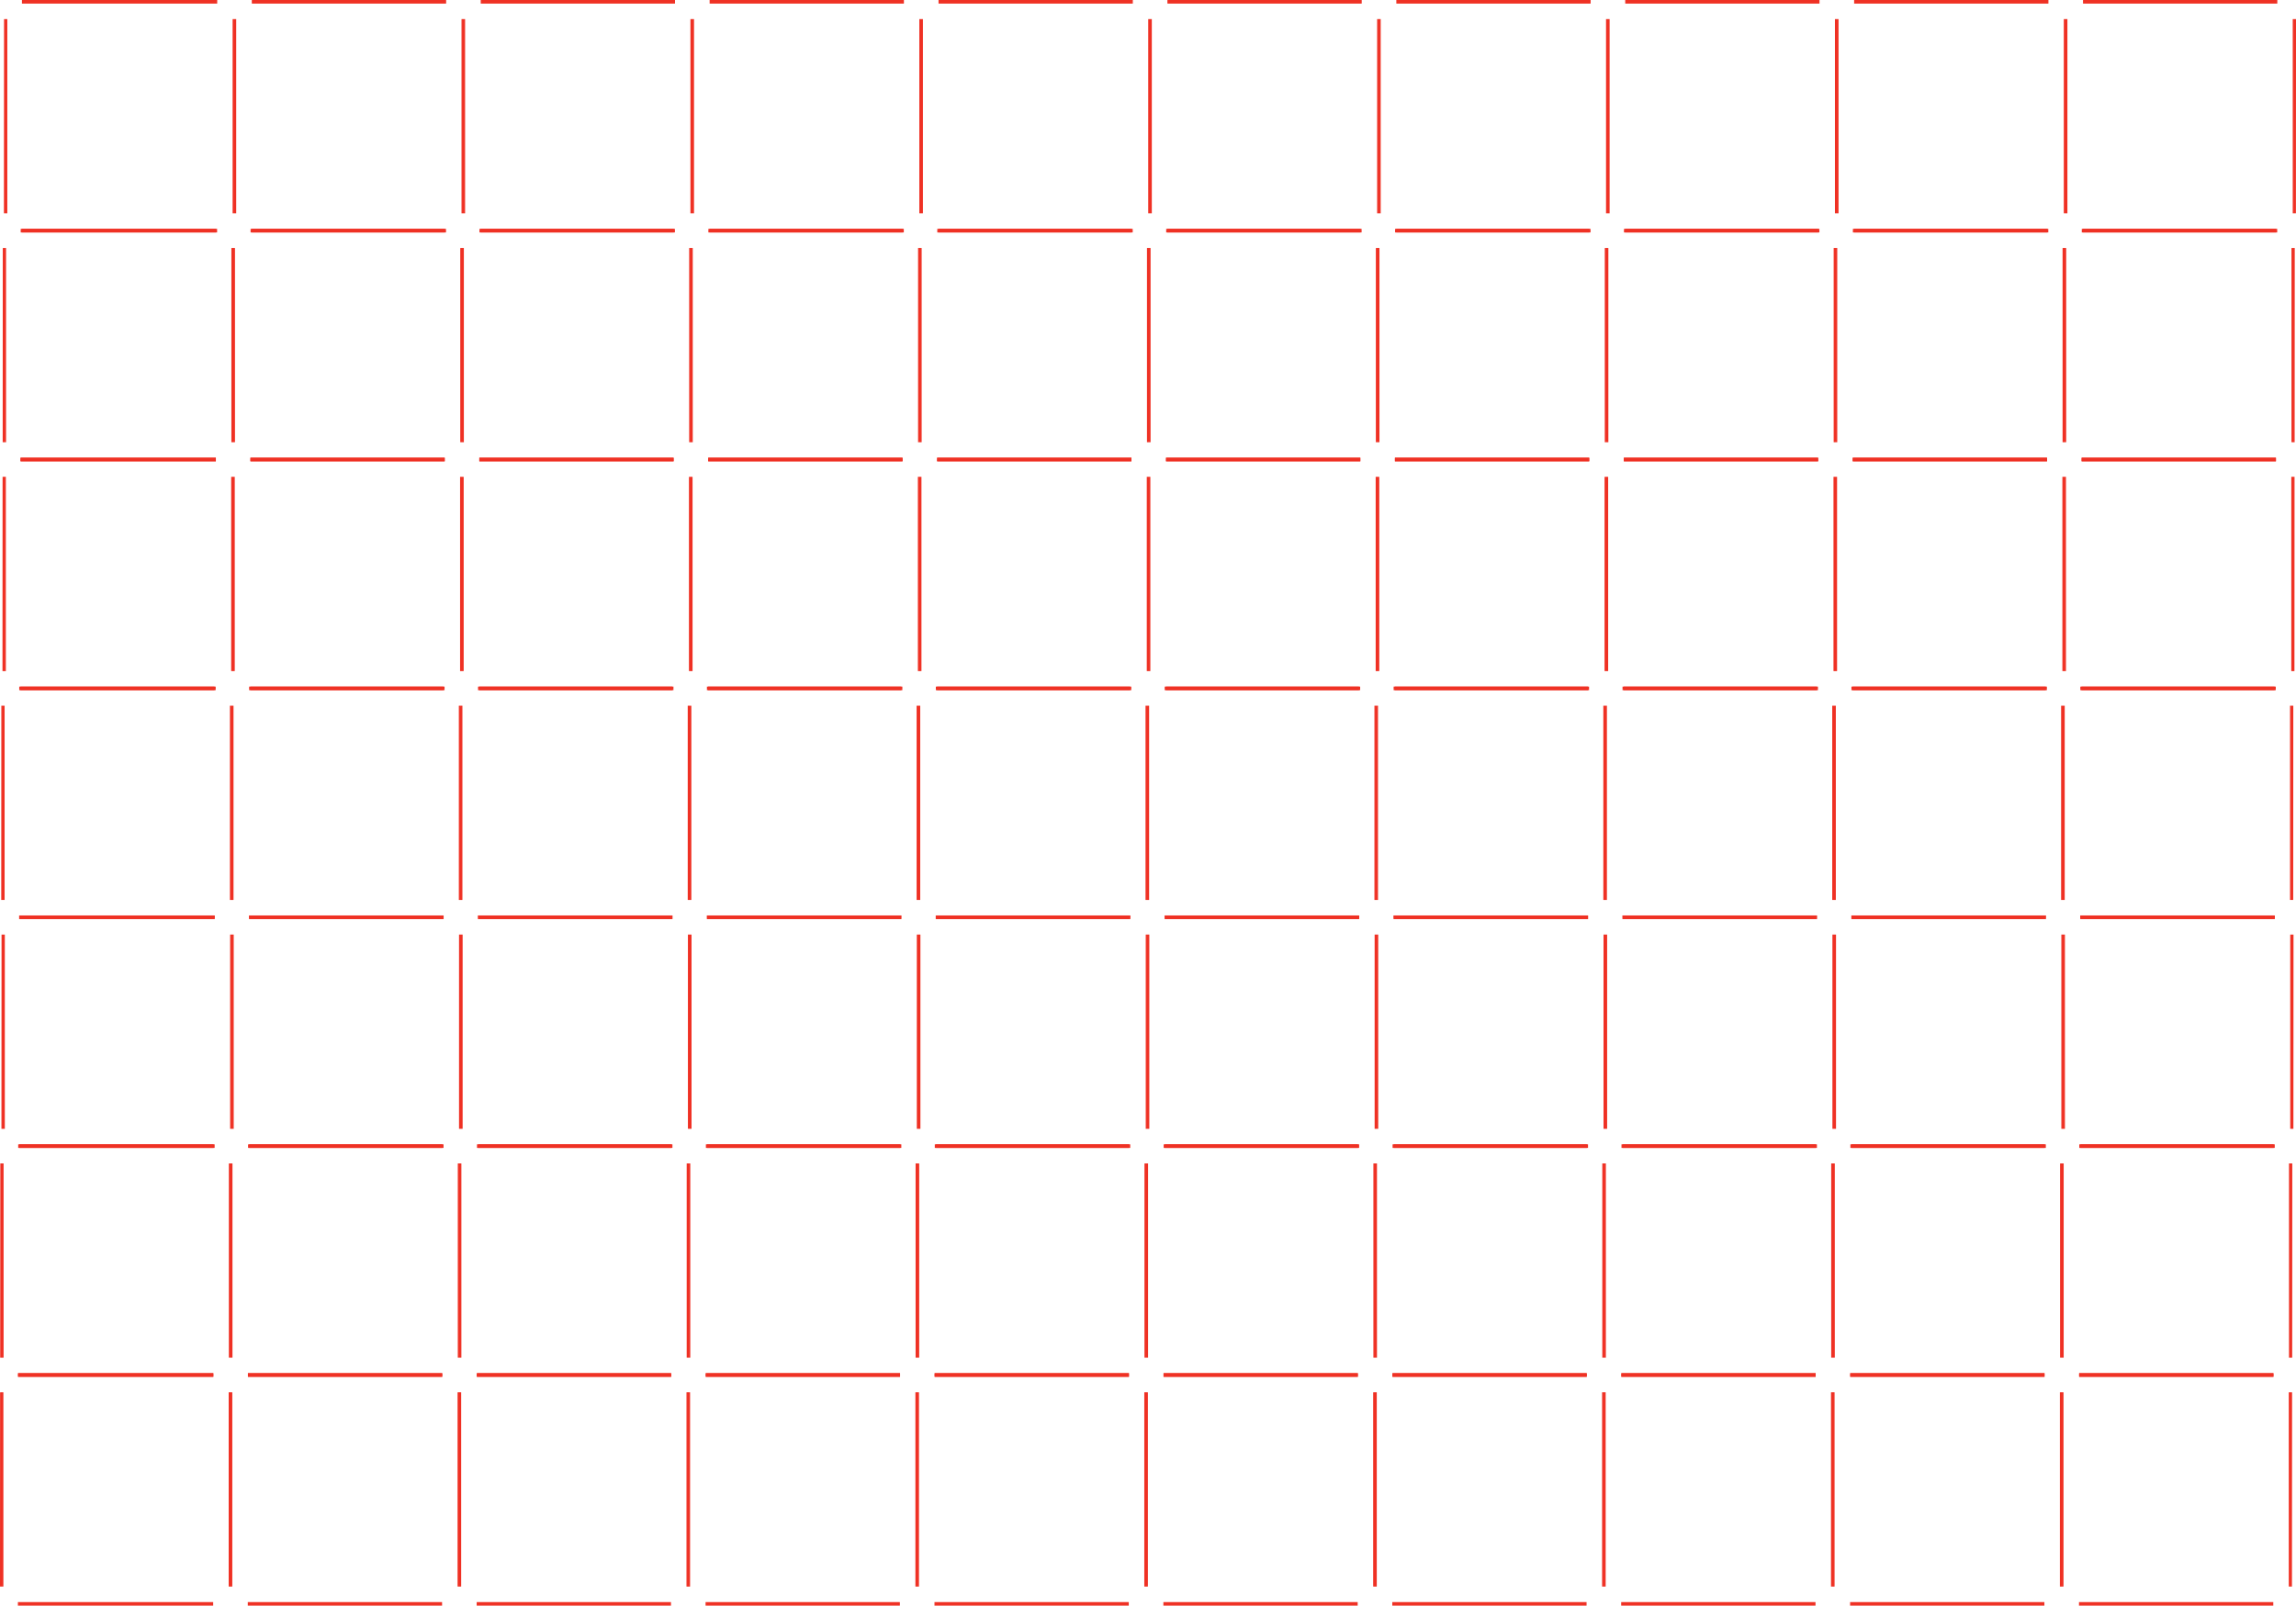 <?xml version="1.0" encoding="UTF-8"?> <svg xmlns="http://www.w3.org/2000/svg" viewBox="0 0 1924.57 1346.13"> <defs> <style>.cls-1{fill:#ef3124;stroke:#ef3124;stroke-miterlimit:10;}</style> </defs> <g id="Слой_2" data-name="Слой 2"> <g id="Слой_1-2" data-name="Слой 1"> <rect class="cls-1" x="978.03" y="192.38" width="161.86" height="2"></rect> <rect class="cls-1" x="1153.8" y="208.39" width="2" height="161.86"></rect> <rect class="cls-1" x="961.93" y="208.39" width="2" height="161.86"></rect> <rect class="cls-1" x="786.16" y="192.38" width="161.86" height="2"></rect> <rect class="cls-1" x="402.41" y="192.38" width="161.86" height="2"></rect> <rect class="cls-1" x="1169.9" y="192.38" width="161.86" height="2"></rect> <rect class="cls-1" x="770.06" y="208.39" width="2" height="161.86"></rect> <rect class="cls-1" x="594.28" y="192.38" width="161.86" height="2"></rect> <rect class="cls-1" x="1729.41" y="208.39" width="2" height="161.86"></rect> <rect class="cls-1" x="17.76" y="384.25" width="162.69" height="2"></rect> <rect class="cls-1" x="1745.51" y="192.38" width="161.86" height="2"></rect> <rect class="cls-1" x="1553.64" y="192.38" width="161.86" height="2"></rect> <rect class="cls-1" x="1361.77" y="192.38" width="161.86" height="2"></rect> <rect class="cls-1" x="1537.54" y="208.39" width="2" height="161.86"></rect> <rect class="cls-1" x="1345.67" y="208.39" width="2" height="161.86"></rect> <rect class="cls-1" x="578.19" y="208.39" width="2" height="161.86"></rect> <rect class="cls-1" x="1361.68" y="384.25" width="161.86" height="2"></rect> <rect class="cls-1" x="1169.81" y="384.25" width="161.86" height="2"></rect> <rect class="cls-1" x="1553.55" y="384.25" width="161.86" height="2"></rect> <polygon class="cls-1" points="2.75 370.25 4.58 370.25 4.58 208.39 2.84 208.39 2.75 370.25"></polygon> <polygon class="cls-1" points="1923.02 208.39 1921.29 208.39 1921.29 370.25 1922.93 370.25 1923.02 208.39"></polygon> <rect class="cls-1" x="977.94" y="384.25" width="161.86" height="2"></rect> <rect class="cls-1" x="1745.42" y="384.25" width="161.86" height="2"></rect> <rect class="cls-1" x="210.45" y="384.25" width="161.86" height="2"></rect> <rect class="cls-1" x="194.45" y="208.39" width="2" height="161.86"></rect> <rect class="cls-1" x="210.54" y="192.38" width="161.86" height="2"></rect> <rect class="cls-1" x="17.85" y="192.38" width="162.69" height="2"></rect> <rect class="cls-1" x="786.07" y="384.25" width="161.86" height="2"></rect> <rect class="cls-1" x="386.32" y="208.39" width="2" height="161.86"></rect> <rect class="cls-1" x="594.19" y="384.25" width="161.86" height="2"></rect> <rect class="cls-1" x="402.32" y="384.25" width="161.86" height="2"></rect> <rect class="cls-1" x="979.07" y="0.5" width="161.86" height="2"></rect> <rect class="cls-1" x="1154.85" y="16.5" width="2" height="161.86"></rect> <rect class="cls-1" x="962.98" y="16.5" width="2" height="161.86"></rect> <rect class="cls-1" x="787.2" y="0.5" width="161.86" height="2"></rect> <rect class="cls-1" x="403.46" y="0.5" width="161.86" height="2"></rect> <rect class="cls-1" x="1170.94" y="0.5" width="161.86" height="2"></rect> <rect class="cls-1" x="771.11" y="16.5" width="2" height="161.86"></rect> <rect class="cls-1" x="595.33" y="0.5" width="161.86" height="2"></rect> <rect class="cls-1" x="1730.46" y="16.5" width="2" height="161.86"></rect> <rect class="cls-1" x="18.8" y="192.37" width="162.69" height="2"></rect> <rect class="cls-1" x="1746.55" y="0.5" width="161.86" height="2"></rect> <rect class="cls-1" x="1554.68" y="0.5" width="161.86" height="2"></rect> <rect class="cls-1" x="1362.81" y="0.5" width="161.86" height="2"></rect> <rect class="cls-1" x="1538.59" y="16.5" width="2" height="161.86"></rect> <rect class="cls-1" x="1346.72" y="16.5" width="2" height="161.86"></rect> <rect class="cls-1" x="579.24" y="16.5" width="2" height="161.86"></rect> <rect class="cls-1" x="1362.72" y="192.37" width="161.86" height="2"></rect> <rect class="cls-1" x="1170.85" y="192.37" width="161.86" height="2"></rect> <rect class="cls-1" x="1554.59" y="192.37" width="161.86" height="2"></rect> <polygon class="cls-1" points="3.8 178.37 5.62 178.37 5.62 16.5 3.89 16.5 3.8 178.37"></polygon> <polygon class="cls-1" points="1924.07 16.5 1922.33 16.5 1922.33 178.37 1923.98 178.37 1924.07 16.5"></polygon> <rect class="cls-1" x="978.98" y="192.37" width="161.86" height="2"></rect> <rect class="cls-1" x="1746.46" y="192.37" width="161.86" height="2"></rect> <rect class="cls-1" x="211.5" y="192.37" width="161.86" height="2"></rect> <rect class="cls-1" x="195.49" y="16.5" width="2" height="161.86"></rect> <rect class="cls-1" x="211.59" y="0.5" width="161.86" height="2"></rect> <rect class="cls-1" x="18.89" y="0.5" width="162.69" height="2"></rect> <rect class="cls-1" x="787.11" y="192.37" width="161.86" height="2"></rect> <rect class="cls-1" x="387.36" y="16.5" width="2" height="161.86"></rect> <rect class="cls-1" x="595.24" y="192.37" width="161.86" height="2"></rect> <rect class="cls-1" x="403.37" y="192.37" width="161.86" height="2"></rect> <rect class="cls-1" x="976.81" y="576.13" width="161.86" height="2"></rect> <rect class="cls-1" x="1152.59" y="592.14" width="2" height="161.86"></rect> <rect class="cls-1" x="960.72" y="592.14" width="2" height="161.86"></rect> <rect class="cls-1" x="784.94" y="576.13" width="161.86" height="2"></rect> <rect class="cls-1" x="401.2" y="576.13" width="161.86" height="2"></rect> <rect class="cls-1" x="1168.68" y="576.13" width="161.86" height="2"></rect> <rect class="cls-1" x="768.85" y="592.14" width="2" height="161.86"></rect> <rect class="cls-1" x="593.07" y="576.13" width="161.86" height="2"></rect> <rect class="cls-1" x="1728.2" y="592.14" width="2" height="161.86"></rect> <rect class="cls-1" x="16.54" y="768" width="162.69" height="2"></rect> <rect class="cls-1" x="1744.3" y="576.13" width="161.86" height="2"></rect> <rect class="cls-1" x="1552.42" y="576.13" width="161.86" height="2"></rect> <rect class="cls-1" x="1360.55" y="576.13" width="161.86" height="2"></rect> <rect class="cls-1" x="1536.33" y="592.14" width="2" height="161.86"></rect> <rect class="cls-1" x="1344.46" y="592.14" width="2" height="161.86"></rect> <rect class="cls-1" x="576.98" y="592.14" width="2" height="161.86"></rect> <rect class="cls-1" x="1360.46" y="768" width="161.86" height="2"></rect> <rect class="cls-1" x="1168.59" y="768" width="161.86" height="2"></rect> <rect class="cls-1" x="1552.34" y="768" width="161.86" height="2"></rect> <polygon class="cls-1" points="1.54 754 3.36 754 3.36 592.14 1.63 592.14 1.54 754"></polygon> <polygon class="cls-1" points="1921.81 592.14 1920.07 592.14 1920.07 754 1921.72 754 1921.81 592.14"></polygon> <rect class="cls-1" x="976.72" y="768" width="161.86" height="2"></rect> <rect class="cls-1" x="1744.21" y="768" width="161.86" height="2"></rect> <rect class="cls-1" x="209.24" y="768" width="161.86" height="2"></rect> <rect class="cls-1" x="193.24" y="592.14" width="2" height="161.86"></rect> <rect class="cls-1" x="209.33" y="576.13" width="161.86" height="2"></rect> <rect class="cls-1" x="16.63" y="576.13" width="162.69" height="2"></rect> <rect class="cls-1" x="784.85" y="768" width="161.86" height="2"></rect> <rect class="cls-1" x="385.11" y="592.14" width="2" height="161.86"></rect> <rect class="cls-1" x="592.98" y="768" width="161.86" height="2"></rect> <rect class="cls-1" x="401.11" y="768" width="161.86" height="2"></rect> <rect class="cls-1" x="977.86" y="384.25" width="161.86" height="2"></rect> <rect class="cls-1" x="1153.63" y="400.26" width="2" height="161.86"></rect> <rect class="cls-1" x="961.76" y="400.26" width="2" height="161.86"></rect> <rect class="cls-1" x="785.99" y="384.25" width="161.86" height="2"></rect> <rect class="cls-1" x="402.25" y="384.25" width="161.86" height="2"></rect> <rect class="cls-1" x="1169.73" y="384.25" width="161.86" height="2"></rect> <rect class="cls-1" x="769.89" y="400.26" width="2" height="161.86"></rect> <rect class="cls-1" x="594.12" y="384.25" width="161.86" height="2"></rect> <rect class="cls-1" x="1729.25" y="400.26" width="2" height="161.86"></rect> <rect class="cls-1" x="17.59" y="576.12" width="162.69" height="2"></rect> <rect class="cls-1" x="1745.34" y="384.25" width="161.86" height="2"></rect> <rect class="cls-1" x="1553.47" y="384.25" width="161.86" height="2"></rect> <rect class="cls-1" x="1361.6" y="384.25" width="161.86" height="2"></rect> <rect class="cls-1" x="1537.38" y="400.26" width="2" height="161.86"></rect> <rect class="cls-1" x="1345.51" y="400.26" width="2" height="161.86"></rect> <rect class="cls-1" x="578.02" y="400.26" width="2" height="161.86"></rect> <rect class="cls-1" x="1361.51" y="576.12" width="161.86" height="2"></rect> <rect class="cls-1" x="1169.64" y="576.12" width="161.86" height="2"></rect> <rect class="cls-1" x="1553.38" y="576.12" width="161.86" height="2"></rect> <polygon class="cls-1" points="2.58 562.12 4.41 562.12 4.41 400.26 2.67 400.26 2.58 562.12"></polygon> <polygon class="cls-1" points="1922.85 400.26 1921.12 400.26 1921.12 562.12 1922.76 562.12 1922.85 400.26"></polygon> <rect class="cls-1" x="977.77" y="576.12" width="161.86" height="2"></rect> <rect class="cls-1" x="1745.25" y="576.12" width="161.86" height="2"></rect> <rect class="cls-1" x="210.29" y="576.12" width="161.86" height="2"></rect> <rect class="cls-1" x="194.28" y="400.26" width="2" height="161.86"></rect> <rect class="cls-1" x="210.38" y="384.25" width="161.86" height="2"></rect> <rect class="cls-1" x="17.68" y="384.25" width="162.69" height="2"></rect> <rect class="cls-1" x="785.9" y="576.12" width="161.86" height="2"></rect> <rect class="cls-1" x="386.15" y="400.26" width="2" height="161.86"></rect> <rect class="cls-1" x="594.03" y="576.12" width="161.86" height="2"></rect> <rect class="cls-1" x="402.16" y="576.12" width="161.86" height="2"></rect> <rect class="cls-1" x="975.94" y="959.89" width="161.86" height="2"></rect> <rect class="cls-1" x="1151.72" y="975.89" width="2" height="161.86"></rect> <rect class="cls-1" x="959.85" y="975.89" width="2" height="161.86"></rect> <rect class="cls-1" x="784.07" y="959.89" width="161.86" height="2"></rect> <rect class="cls-1" x="400.33" y="959.89" width="161.86" height="2"></rect> <rect class="cls-1" x="1167.81" y="959.89" width="161.86" height="2"></rect> <rect class="cls-1" x="767.98" y="975.89" width="2" height="161.86"></rect> <rect class="cls-1" x="592.2" y="959.89" width="161.86" height="2"></rect> <rect class="cls-1" x="1727.33" y="975.89" width="2" height="161.86"></rect> <rect class="cls-1" x="15.67" y="1151.76" width="162.69" height="2"></rect> <rect class="cls-1" x="1743.42" y="959.89" width="161.86" height="2"></rect> <rect class="cls-1" x="1551.55" y="959.89" width="161.86" height="2"></rect> <rect class="cls-1" x="1359.68" y="959.89" width="161.86" height="2"></rect> <rect class="cls-1" x="1535.46" y="975.89" width="2" height="161.86"></rect> <rect class="cls-1" x="1343.59" y="975.89" width="2" height="161.86"></rect> <rect class="cls-1" x="576.11" y="975.89" width="2" height="161.86"></rect> <rect class="cls-1" x="1359.59" y="1151.76" width="161.86" height="2"></rect> <rect class="cls-1" x="1167.72" y="1151.76" width="161.86" height="2"></rect> <rect class="cls-1" x="1551.46" y="1151.76" width="161.86" height="2"></rect> <polygon class="cls-1" points="0.67 1137.75 2.49 1137.75 2.49 975.89 0.76 975.89 0.67 1137.75"></polygon> <polygon class="cls-1" points="1920.94 975.89 1919.2 975.89 1919.2 1137.75 1920.85 1137.75 1920.94 975.89"></polygon> <rect class="cls-1" x="975.85" y="1151.76" width="161.86" height="2"></rect> <rect class="cls-1" x="1743.34" y="1151.76" width="161.86" height="2"></rect> <rect class="cls-1" x="208.37" y="1151.76" width="161.86" height="2"></rect> <rect class="cls-1" x="192.36" y="975.89" width="2" height="161.86"></rect> <rect class="cls-1" x="208.46" y="959.89" width="161.86" height="2"></rect> <rect class="cls-1" x="15.76" y="959.89" width="162.69" height="2"></rect> <rect class="cls-1" x="783.98" y="1151.76" width="161.86" height="2"></rect> <rect class="cls-1" x="384.24" y="975.89" width="2" height="161.86"></rect> <rect class="cls-1" x="592.11" y="1151.76" width="161.86" height="2"></rect> <rect class="cls-1" x="400.24" y="1151.76" width="161.86" height="2"></rect> <rect class="cls-1" x="976.99" y="768" width="161.86" height="2"></rect> <rect class="cls-1" x="1152.76" y="784.01" width="2" height="161.86"></rect> <rect class="cls-1" x="960.89" y="784.01" width="2" height="161.86"></rect> <rect class="cls-1" x="785.12" y="768" width="161.86" height="2"></rect> <rect class="cls-1" x="401.38" y="768" width="161.86" height="2"></rect> <rect class="cls-1" x="1168.86" y="768" width="161.86" height="2"></rect> <rect class="cls-1" x="769.02" y="784.01" width="2" height="161.86"></rect> <rect class="cls-1" x="593.25" y="768" width="161.86" height="2"></rect> <rect class="cls-1" x="1728.38" y="784.01" width="2" height="161.86"></rect> <rect class="cls-1" x="16.72" y="959.88" width="162.69" height="2"></rect> <rect class="cls-1" x="1744.47" y="768" width="161.86" height="2"></rect> <rect class="cls-1" x="1552.6" y="768" width="161.86" height="2"></rect> <rect class="cls-1" x="1360.73" y="768" width="161.86" height="2"></rect> <rect class="cls-1" x="1536.5" y="784.01" width="2" height="161.86"></rect> <rect class="cls-1" x="1344.63" y="784.01" width="2" height="161.86"></rect> <rect class="cls-1" x="577.15" y="784.01" width="2" height="161.86"></rect> <rect class="cls-1" x="1360.64" y="959.88" width="161.86" height="2"></rect> <rect class="cls-1" x="1168.77" y="959.88" width="161.86" height="2"></rect> <rect class="cls-1" x="1552.51" y="959.88" width="161.86" height="2"></rect> <polygon class="cls-1" points="1.71 945.87 3.54 945.87 3.54 784.01 1.8 784.01 1.71 945.87"></polygon> <polygon class="cls-1" points="1921.98 784.01 1920.25 784.01 1920.25 945.87 1921.89 945.87 1921.98 784.01"></polygon> <rect class="cls-1" x="976.9" y="959.88" width="161.86" height="2"></rect> <rect class="cls-1" x="1744.38" y="959.88" width="161.86" height="2"></rect> <rect class="cls-1" x="209.41" y="959.88" width="161.86" height="2"></rect> <rect class="cls-1" x="193.41" y="784.01" width="2" height="161.86"></rect> <rect class="cls-1" x="209.5" y="768" width="161.86" height="2"></rect> <rect class="cls-1" x="16.81" y="768" width="162.69" height="2"></rect> <rect class="cls-1" x="785.03" y="959.88" width="161.86" height="2"></rect> <rect class="cls-1" x="385.28" y="784.01" width="2" height="161.86"></rect> <rect class="cls-1" x="593.16" y="959.88" width="161.86" height="2"></rect> <rect class="cls-1" x="401.29" y="959.88" width="161.86" height="2"></rect> <rect class="cls-1" x="975.77" y="1151.76" width="161.86" height="2"></rect> <rect class="cls-1" x="1151.55" y="1167.76" width="2" height="161.86"></rect> <rect class="cls-1" x="959.68" y="1167.76" width="2" height="161.86"></rect> <rect class="cls-1" x="783.9" y="1151.76" width="161.86" height="2"></rect> <rect class="cls-1" x="400.16" y="1151.76" width="161.86" height="2"></rect> <rect class="cls-1" x="1167.64" y="1151.76" width="161.86" height="2"></rect> <rect class="cls-1" x="767.81" y="1167.76" width="2" height="161.86"></rect> <rect class="cls-1" x="592.03" y="1151.76" width="161.86" height="2"></rect> <rect class="cls-1" x="1727.16" y="1167.76" width="2" height="161.86"></rect> <rect class="cls-1" x="15.5" y="1343.63" width="162.69" height="2"></rect> <rect class="cls-1" x="1743.26" y="1151.76" width="161.86" height="2"></rect> <rect class="cls-1" x="1551.39" y="1151.76" width="161.86" height="2"></rect> <rect class="cls-1" x="1359.52" y="1151.76" width="161.86" height="2"></rect> <rect class="cls-1" x="1535.29" y="1167.76" width="2" height="161.86"></rect> <rect class="cls-1" x="1343.42" y="1167.76" width="2" height="161.86"></rect> <rect class="cls-1" x="575.94" y="1167.76" width="2" height="161.86"></rect> <rect class="cls-1" x="1359.43" y="1343.63" width="161.86" height="2"></rect> <rect class="cls-1" x="1167.55" y="1343.63" width="161.86" height="2"></rect> <rect class="cls-1" x="1551.3" y="1343.63" width="161.86" height="2"></rect> <polygon class="cls-1" points="0.5 1329.62 2.33 1329.62 2.33 1167.76 0.59 1167.76 0.5 1329.62"></polygon> <polygon class="cls-1" points="1920.77 1167.76 1919.03 1167.76 1919.03 1329.62 1920.68 1329.62 1920.77 1167.76"></polygon> <rect class="cls-1" x="975.68" y="1343.63" width="161.86" height="2"></rect> <rect class="cls-1" x="1743.17" y="1343.63" width="161.86" height="2"></rect> <rect class="cls-1" x="208.2" y="1343.63" width="161.86" height="2"></rect> <rect class="cls-1" x="192.2" y="1167.76" width="2" height="161.86"></rect> <rect class="cls-1" x="208.29" y="1151.76" width="161.86" height="2"></rect> <rect class="cls-1" x="15.59" y="1151.76" width="162.69" height="2"></rect> <rect class="cls-1" x="783.81" y="1343.63" width="161.86" height="2"></rect> <rect class="cls-1" x="384.07" y="1167.76" width="2" height="161.86"></rect> <rect class="cls-1" x="591.94" y="1343.63" width="161.86" height="2"></rect> <rect class="cls-1" x="400.07" y="1343.63" width="161.86" height="2"></rect> </g> </g> </svg> 